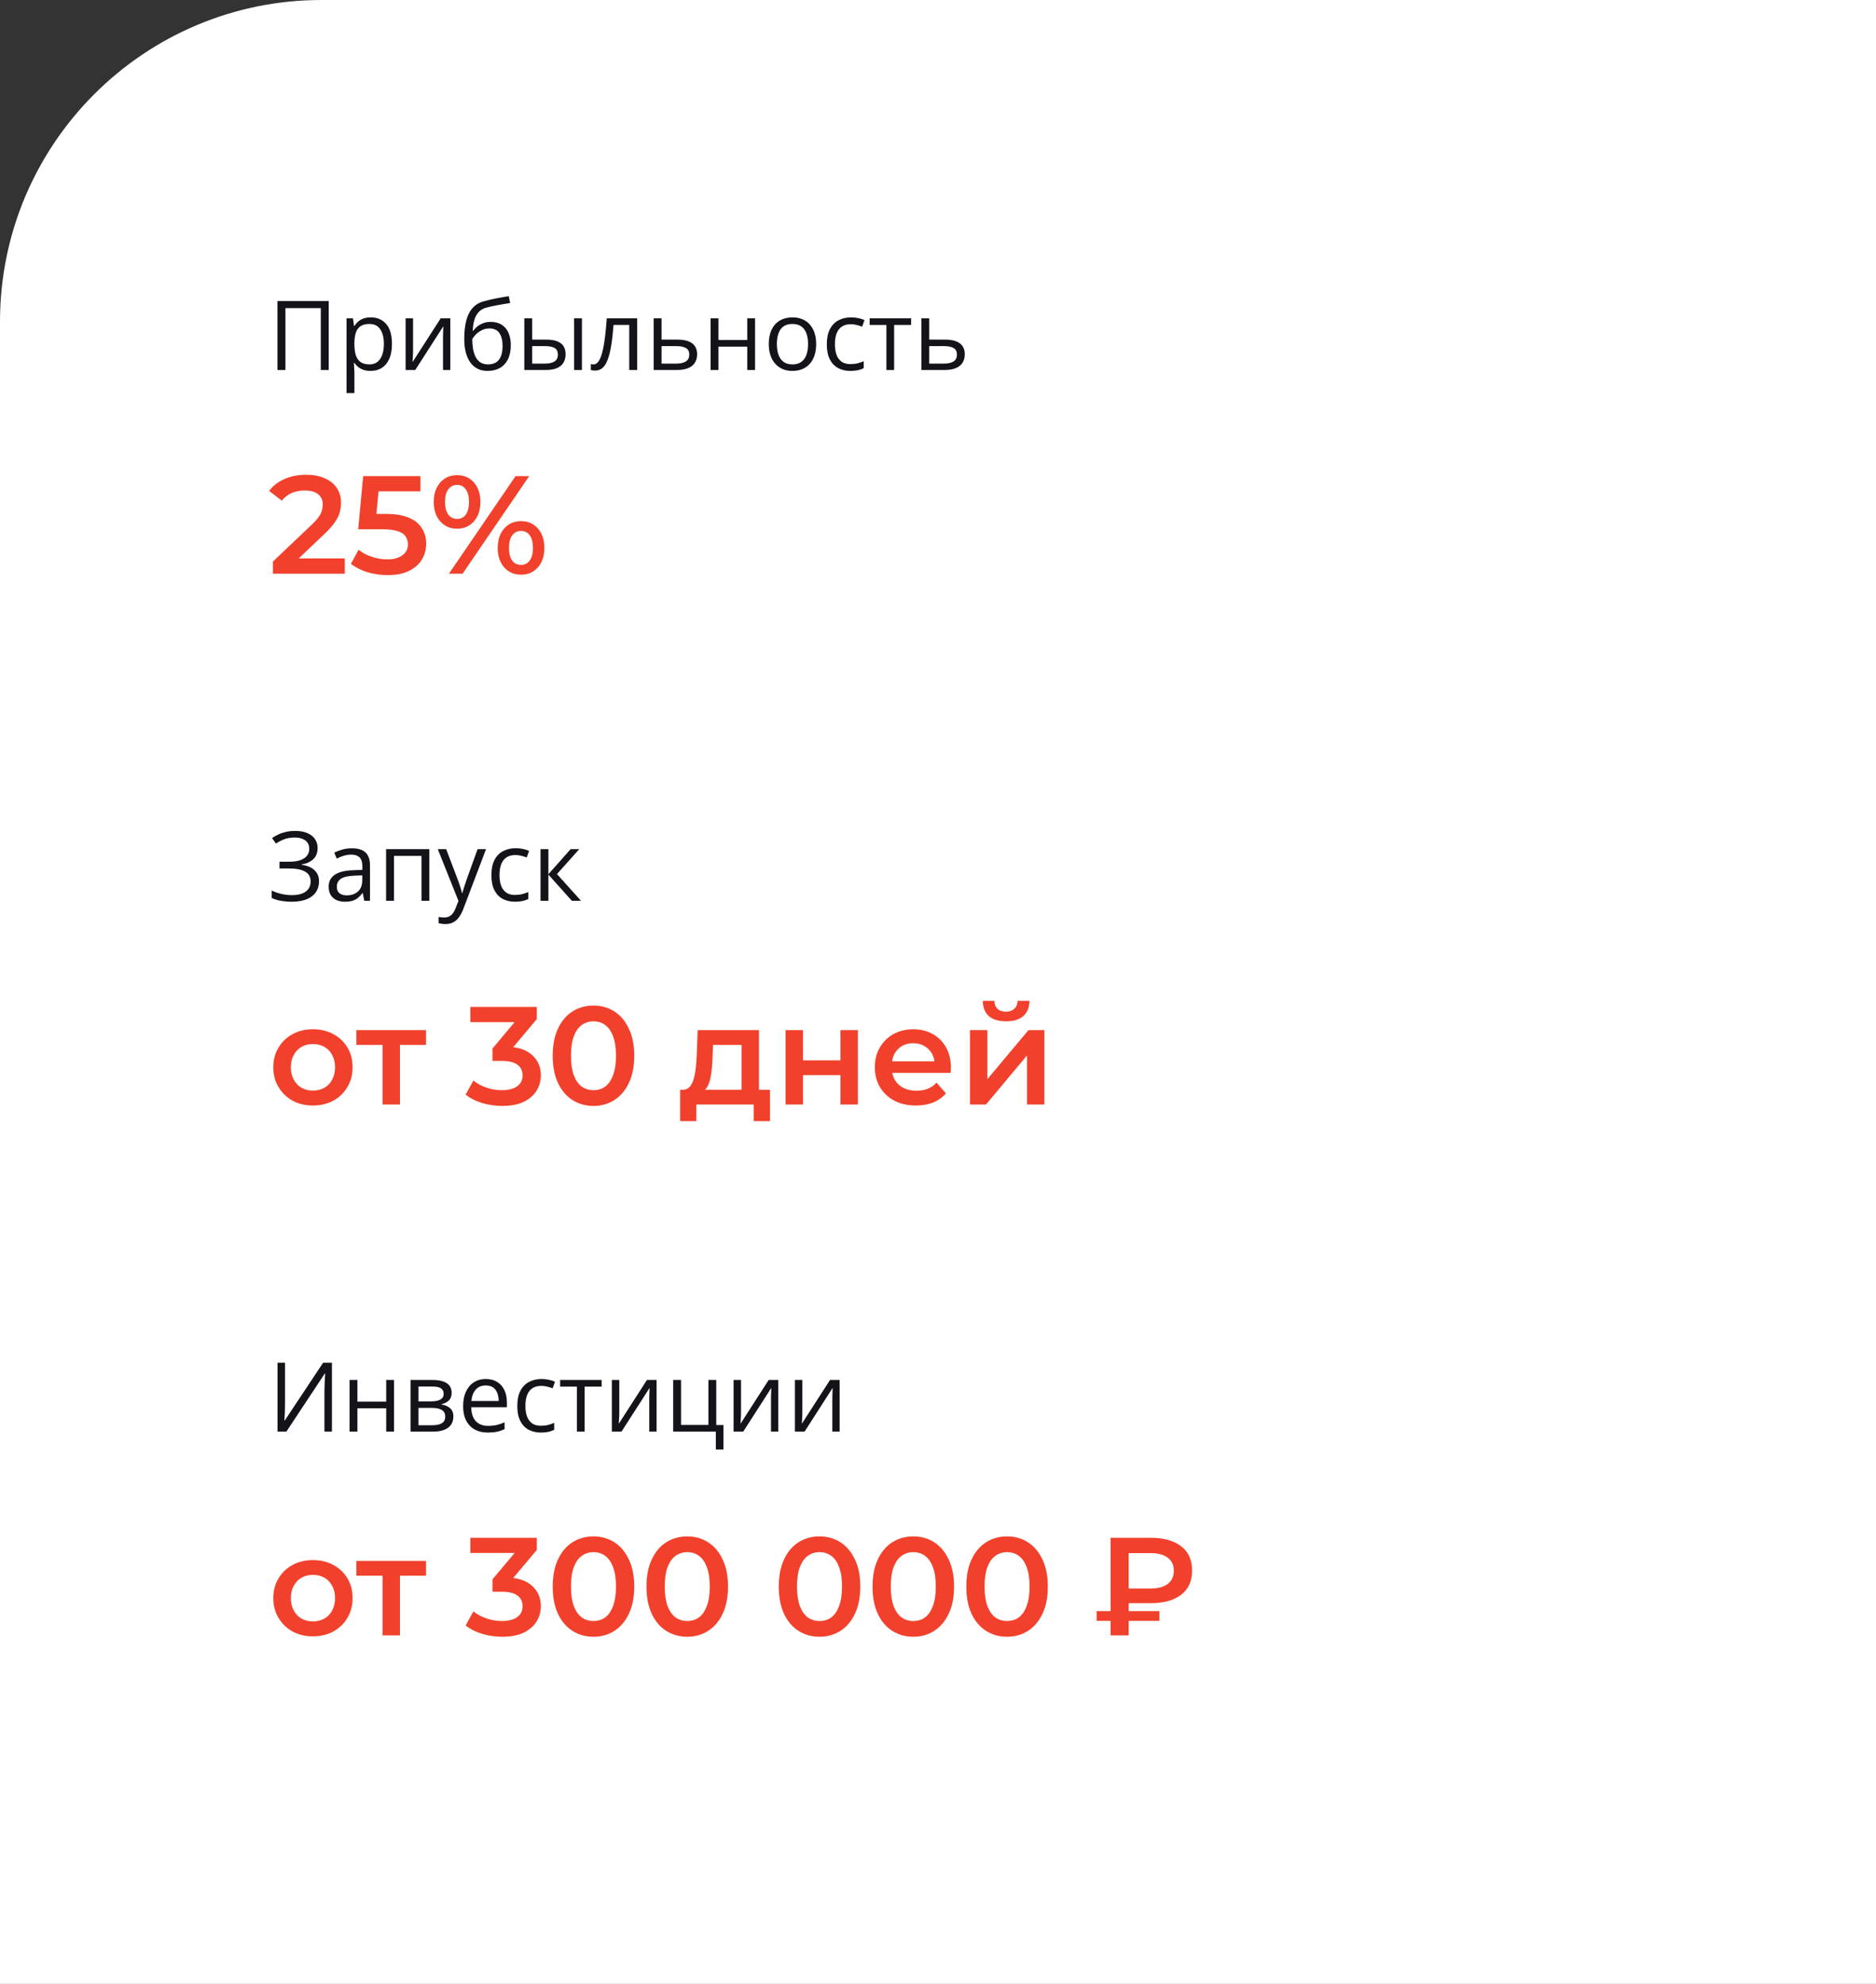 <?xml version="1.0" encoding="UTF-8"?> <svg xmlns="http://www.w3.org/2000/svg" width="350" height="370" viewBox="0 0 350 370" fill="none"><rect x="0" y="0" width="350" height="370" fill="#333333" stroke="none"/> <path d="M0 60C0 26.863 26.863 0 60 0H350V370H0V60Z" fill="white"></path> <path d="M51.758 69V56.15H61.329V69H59.852V57.469H53.252V69H51.758ZM69.178 59.191C70.379 59.191 71.337 59.605 72.052 60.431C72.767 61.257 73.124 62.499 73.124 64.157C73.124 65.253 72.96 66.173 72.632 66.917C72.304 67.661 71.841 68.224 71.243 68.605C70.651 68.985 69.951 69.176 69.143 69.176C68.633 69.176 68.185 69.108 67.798 68.974C67.411 68.839 67.08 68.657 66.805 68.429C66.529 68.2 66.301 67.951 66.119 67.682H66.014C66.031 67.91 66.052 68.186 66.075 68.508C66.105 68.83 66.119 69.111 66.119 69.352V73.307H64.651V59.367H65.856L66.049 60.791H66.119C66.307 60.498 66.535 60.231 66.805 59.991C67.074 59.745 67.402 59.552 67.789 59.411C68.182 59.265 68.644 59.191 69.178 59.191ZM68.923 60.422C68.255 60.422 67.716 60.551 67.306 60.809C66.901 61.066 66.606 61.453 66.418 61.969C66.231 62.478 66.131 63.12 66.119 63.894V64.175C66.119 64.989 66.207 65.678 66.383 66.24C66.564 66.803 66.86 67.231 67.27 67.523C67.686 67.816 68.243 67.963 68.94 67.963C69.538 67.963 70.036 67.802 70.435 67.48C70.833 67.157 71.129 66.709 71.322 66.135C71.522 65.555 71.621 64.89 71.621 64.14C71.621 63.003 71.398 62.101 70.953 61.433C70.514 60.759 69.837 60.422 68.923 60.422ZM77.061 59.367V65.423C77.061 65.54 77.059 65.692 77.053 65.88C77.047 66.061 77.038 66.258 77.026 66.469C77.015 66.674 77.003 66.873 76.991 67.066C76.985 67.254 76.977 67.409 76.965 67.532L82.221 59.367H84.014V69H82.651V63.094C82.651 62.906 82.654 62.666 82.66 62.373C82.666 62.08 82.675 61.793 82.686 61.512C82.698 61.225 82.707 61.002 82.713 60.844L77.475 69H75.673V59.367H77.061ZM86.615 63.217C86.615 61.846 86.747 60.677 87.011 59.71C87.274 58.737 87.682 57.958 88.232 57.372C88.789 56.78 89.504 56.376 90.377 56.159C91.127 55.954 91.889 55.778 92.662 55.632C93.436 55.48 94.189 55.348 94.921 55.236L95.176 56.52C94.807 56.572 94.42 56.634 94.016 56.704C93.611 56.769 93.207 56.839 92.803 56.915C92.398 56.985 92.018 57.062 91.66 57.144C91.303 57.22 90.986 57.299 90.711 57.381C90.213 57.516 89.782 57.75 89.419 58.084C89.061 58.418 88.777 58.878 88.566 59.464C88.361 60.05 88.238 60.788 88.197 61.679H88.303C88.478 61.421 88.719 61.166 89.023 60.914C89.328 60.662 89.691 60.454 90.113 60.29C90.535 60.12 91.01 60.035 91.537 60.035C92.369 60.035 93.064 60.217 93.62 60.58C94.177 60.938 94.596 61.441 94.877 62.092C95.158 62.742 95.299 63.504 95.299 64.377C95.299 65.426 95.117 66.308 94.754 67.022C94.397 67.737 93.893 68.276 93.242 68.64C92.592 68.997 91.827 69.176 90.948 69.176C90.269 69.176 89.659 69.044 89.12 68.78C88.587 68.517 88.133 68.13 87.758 67.62C87.389 67.11 87.105 66.486 86.905 65.748C86.712 65.01 86.615 64.166 86.615 63.217ZM91.062 67.963C91.619 67.963 92.097 67.846 92.495 67.611C92.899 67.377 93.21 67.008 93.427 66.504C93.649 65.994 93.761 65.332 93.761 64.518C93.761 63.498 93.564 62.701 93.172 62.127C92.785 61.547 92.164 61.257 91.309 61.257C90.775 61.257 90.292 61.371 89.858 61.6C89.425 61.822 89.059 62.089 88.76 62.399C88.461 62.71 88.244 62.988 88.109 63.234C88.109 63.832 88.153 64.412 88.241 64.975C88.329 65.537 88.481 66.044 88.698 66.495C88.915 66.946 89.214 67.304 89.595 67.567C89.981 67.831 90.471 67.963 91.062 67.963ZM97.821 69V59.367H99.289V63.34H101.926C102.746 63.34 103.42 63.442 103.947 63.648C104.48 63.852 104.876 64.157 105.134 64.561C105.392 64.966 105.521 65.467 105.521 66.064C105.521 66.662 105.392 67.181 105.134 67.62C104.882 68.06 104.483 68.399 103.938 68.64C103.399 68.88 102.696 69 101.829 69H97.821ZM99.289 67.814H101.688C102.415 67.814 102.995 67.685 103.429 67.427C103.862 67.169 104.079 66.738 104.079 66.135C104.079 65.543 103.877 65.133 103.473 64.904C103.068 64.67 102.488 64.553 101.732 64.553H99.289V67.814ZM107.111 69V59.367H108.57V69H107.111ZM118.88 69H117.395V60.589H114.468C114.351 62.106 114.201 63.407 114.02 64.491C113.844 65.569 113.621 66.451 113.352 67.137C113.088 67.816 112.766 68.317 112.385 68.64C112.01 68.956 111.562 69.114 111.04 69.114C110.882 69.114 110.732 69.106 110.592 69.088C110.451 69.07 110.331 69.041 110.231 69V67.893C110.308 67.916 110.387 67.934 110.469 67.945C110.557 67.957 110.647 67.963 110.741 67.963C111.005 67.963 111.245 67.855 111.462 67.638C111.685 67.415 111.884 67.081 112.06 66.636C112.241 66.19 112.402 65.628 112.543 64.948C112.684 64.263 112.807 63.457 112.912 62.531C113.023 61.6 113.12 60.545 113.202 59.367H118.88V69ZM123.424 63.34H126.377C127.197 63.34 127.88 63.442 128.425 63.648C128.97 63.852 129.377 64.157 129.646 64.561C129.922 64.966 130.06 65.467 130.06 66.064C130.06 66.662 129.925 67.181 129.655 67.62C129.392 68.06 128.981 68.399 128.425 68.64C127.874 68.88 127.162 69 126.289 69H121.956V59.367H123.424V63.34ZM128.592 66.135C128.592 65.543 128.381 65.133 127.959 64.904C127.543 64.67 126.96 64.553 126.21 64.553H123.424V67.814H126.219C126.922 67.814 127.493 67.685 127.933 67.427C128.372 67.163 128.592 66.732 128.592 66.135ZM134.041 59.367V63.41H139.411V59.367H140.87V69H139.411V64.649H134.041V69H132.573V59.367H134.041ZM152.27 64.166C152.27 64.957 152.167 65.663 151.962 66.284C151.757 66.905 151.461 67.43 151.074 67.857C150.688 68.285 150.219 68.613 149.668 68.842C149.123 69.064 148.505 69.176 147.813 69.176C147.169 69.176 146.577 69.064 146.038 68.842C145.505 68.613 145.042 68.285 144.649 67.857C144.263 67.43 143.961 66.905 143.744 66.284C143.533 65.663 143.428 64.957 143.428 64.166C143.428 63.111 143.606 62.215 143.964 61.477C144.321 60.732 144.831 60.167 145.493 59.78C146.161 59.388 146.955 59.191 147.875 59.191C148.754 59.191 149.521 59.388 150.178 59.78C150.84 60.173 151.353 60.741 151.716 61.485C152.085 62.224 152.27 63.117 152.27 64.166ZM144.939 64.166C144.939 64.939 145.042 65.61 145.247 66.179C145.452 66.747 145.769 67.186 146.196 67.497C146.624 67.808 147.175 67.963 147.849 67.963C148.517 67.963 149.064 67.808 149.492 67.497C149.926 67.186 150.245 66.747 150.45 66.179C150.655 65.61 150.758 64.939 150.758 64.166C150.758 63.398 150.655 62.736 150.45 62.18C150.245 61.617 149.929 61.184 149.501 60.879C149.073 60.574 148.52 60.422 147.84 60.422C146.838 60.422 146.103 60.753 145.634 61.415C145.171 62.077 144.939 62.994 144.939 64.166ZM158.65 69.176C157.783 69.176 157.019 68.997 156.356 68.64C155.694 68.282 155.179 67.737 154.81 67.005C154.44 66.272 154.256 65.35 154.256 64.236C154.256 63.07 154.449 62.118 154.836 61.38C155.229 60.636 155.768 60.085 156.453 59.727C157.139 59.37 157.918 59.191 158.791 59.191C159.271 59.191 159.734 59.241 160.18 59.341C160.631 59.435 161 59.555 161.287 59.701L160.848 60.923C160.555 60.806 160.215 60.7 159.828 60.606C159.447 60.513 159.09 60.466 158.756 60.466C158.088 60.466 157.531 60.609 157.086 60.897C156.646 61.184 156.315 61.605 156.093 62.162C155.876 62.719 155.768 63.404 155.768 64.219C155.768 64.998 155.873 65.663 156.084 66.214C156.301 66.765 156.62 67.186 157.042 67.48C157.47 67.767 158.003 67.91 158.642 67.91C159.151 67.91 159.611 67.857 160.021 67.752C160.432 67.641 160.804 67.512 161.138 67.365V68.666C160.815 68.83 160.455 68.956 160.057 69.044C159.664 69.132 159.195 69.176 158.65 69.176ZM169.988 60.606H166.815V69H165.374V60.606H162.245V59.367H169.988V60.606ZM173.363 63.34H176.316C177.137 63.34 177.819 63.442 178.364 63.648C178.909 63.852 179.316 64.157 179.586 64.561C179.861 64.966 179.999 65.467 179.999 66.064C179.999 66.662 179.864 67.181 179.595 67.62C179.331 68.06 178.921 68.399 178.364 68.64C177.813 68.88 177.102 69 176.229 69H171.896V59.367H173.363V63.34ZM178.531 66.135C178.531 65.543 178.32 65.133 177.898 64.904C177.482 64.67 176.899 64.553 176.149 64.553H173.363V67.814H176.158C176.861 67.814 177.433 67.685 177.872 67.427C178.312 67.163 178.531 66.732 178.531 66.135Z" fill="#131319"></path> <path d="M50.91 107V104.738L58.138 97.874C58.745 97.302 59.195 96.799 59.49 96.366C59.785 95.933 59.975 95.534 60.062 95.17C60.166 94.789 60.218 94.433 60.218 94.104C60.218 93.272 59.932 92.631 59.36 92.18C58.788 91.712 57.947 91.478 56.838 91.478C55.954 91.478 55.148 91.634 54.42 91.946C53.709 92.258 53.094 92.735 52.574 93.376L50.208 91.556C50.919 90.603 51.872 89.866 53.068 89.346C54.281 88.809 55.633 88.54 57.124 88.54C58.441 88.54 59.585 88.757 60.556 89.19C61.544 89.606 62.298 90.204 62.818 90.984C63.355 91.764 63.624 92.691 63.624 93.766C63.624 94.355 63.546 94.945 63.39 95.534C63.234 96.106 62.939 96.713 62.506 97.354C62.073 97.995 61.44 98.715 60.608 99.512L54.394 105.414L53.692 104.14H64.326V107H50.91ZM72.309 107.26C71.026 107.26 69.769 107.078 68.539 106.714C67.326 106.333 66.303 105.813 65.471 105.154L66.901 102.528C67.559 103.065 68.357 103.499 69.293 103.828C70.246 104.157 71.234 104.322 72.257 104.322C73.453 104.322 74.389 104.071 75.065 103.568C75.758 103.065 76.105 102.389 76.105 101.54C76.105 100.968 75.957 100.465 75.663 100.032C75.385 99.599 74.883 99.269 74.155 99.044C73.444 98.819 72.465 98.706 71.217 98.706H66.823L67.759 88.8H78.445V91.634H69.007L70.775 90.022L70.073 97.432L68.305 95.846H71.971C73.773 95.846 75.221 96.089 76.313 96.574C77.422 97.042 78.228 97.701 78.731 98.55C79.251 99.382 79.511 100.335 79.511 101.41C79.511 102.467 79.251 103.438 78.731 104.322C78.211 105.206 77.413 105.917 76.339 106.454C75.281 106.991 73.938 107.26 72.309 107.26ZM83.754 107L96.183 88.8H98.731L86.302 107H83.754ZM85.263 98.602C84.413 98.602 83.659 98.394 83.001 97.978C82.342 97.562 81.831 96.981 81.466 96.236C81.103 95.491 80.921 94.615 80.921 93.61C80.921 92.605 81.103 91.729 81.466 90.984C81.831 90.239 82.342 89.658 83.001 89.242C83.659 88.826 84.413 88.618 85.263 88.618C86.147 88.618 86.909 88.826 87.55 89.242C88.209 89.658 88.721 90.239 89.085 90.984C89.448 91.729 89.63 92.605 89.63 93.61C89.63 94.615 89.448 95.491 89.085 96.236C88.721 96.981 88.209 97.562 87.55 97.978C86.909 98.394 86.147 98.602 85.263 98.602ZM85.288 96.782C85.982 96.782 86.519 96.513 86.9 95.976C87.299 95.421 87.499 94.633 87.499 93.61C87.499 92.587 87.299 91.807 86.9 91.27C86.519 90.715 85.982 90.438 85.288 90.438C84.595 90.438 84.04 90.715 83.624 91.27C83.226 91.825 83.026 92.605 83.026 93.61C83.026 94.615 83.226 95.395 83.624 95.95C84.04 96.505 84.595 96.782 85.288 96.782ZM97.197 107.182C96.347 107.182 95.593 106.974 94.934 106.558C94.276 106.142 93.764 105.561 93.4 104.816C93.037 104.071 92.855 103.195 92.855 102.19C92.855 101.185 93.037 100.309 93.4 99.564C93.764 98.819 94.276 98.238 94.934 97.822C95.593 97.406 96.347 97.198 97.197 97.198C98.081 97.198 98.843 97.406 99.484 97.822C100.143 98.238 100.655 98.819 101.019 99.564C101.383 100.309 101.565 101.185 101.565 102.19C101.565 103.195 101.383 104.071 101.019 104.816C100.655 105.561 100.143 106.142 99.484 106.558C98.843 106.974 98.081 107.182 97.197 107.182ZM97.197 105.362C97.89 105.362 98.436 105.085 98.835 104.53C99.233 103.975 99.433 103.195 99.433 102.19C99.433 101.185 99.233 100.405 98.835 99.85C98.436 99.295 97.89 99.018 97.197 99.018C96.52 99.018 95.975 99.295 95.558 99.85C95.16 100.387 94.96 101.167 94.96 102.19C94.96 103.213 95.16 104.001 95.558 104.556C95.975 105.093 96.52 105.362 97.197 105.362Z" fill="#F1412C"></path> <path d="M59.255 158.165C59.255 159.038 58.985 159.729 58.446 160.239C57.907 160.743 57.187 161.071 56.284 161.224V161.285C57.339 161.438 58.142 161.777 58.692 162.305C59.243 162.832 59.519 163.523 59.519 164.379C59.519 165.135 59.328 165.8 58.947 166.374C58.572 166.942 58.007 167.385 57.251 167.701C56.495 168.018 55.555 168.176 54.43 168.176C53.732 168.176 53.067 168.12 52.435 168.009C51.802 167.903 51.222 167.725 50.694 167.473V166.093C51.058 166.269 51.45 166.421 51.872 166.55C52.294 166.679 52.722 166.778 53.155 166.849C53.595 166.913 54.014 166.945 54.412 166.945C55.572 166.945 56.451 166.723 57.049 166.277C57.652 165.826 57.954 165.193 57.954 164.379C57.954 163.541 57.605 162.932 56.908 162.551C56.217 162.164 55.244 161.971 53.99 161.971H52.145V160.714H53.929C54.773 160.714 55.473 160.617 56.029 160.424C56.586 160.225 57.002 159.946 57.277 159.589C57.559 159.226 57.699 158.798 57.699 158.306C57.699 157.632 57.453 157.113 56.961 156.75C56.475 156.387 55.839 156.205 55.054 156.205C54.239 156.205 53.565 156.311 53.032 156.521C52.499 156.727 51.98 156.993 51.477 157.321L50.756 156.302C51.096 156.056 51.482 155.833 51.916 155.634C52.35 155.429 52.83 155.268 53.357 155.15C53.885 155.027 54.453 154.966 55.062 154.966C55.971 154.966 56.735 155.104 57.356 155.379C57.977 155.648 58.449 156.023 58.772 156.504C59.094 156.984 59.255 157.538 59.255 158.165ZM65.636 158.209C66.784 158.209 67.637 158.467 68.193 158.982C68.75 159.498 69.028 160.321 69.028 161.452V168H67.965L67.684 166.576H67.613C67.344 166.928 67.062 167.224 66.769 167.464C66.477 167.698 66.137 167.877 65.75 168C65.369 168.117 64.9 168.176 64.344 168.176C63.758 168.176 63.236 168.073 62.779 167.868C62.328 167.663 61.971 167.353 61.707 166.937C61.449 166.521 61.32 165.993 61.32 165.354C61.32 164.394 61.701 163.655 62.463 163.14C63.225 162.624 64.385 162.343 65.943 162.296L67.605 162.226V161.637C67.605 160.805 67.426 160.222 67.068 159.888C66.711 159.554 66.207 159.387 65.557 159.387C65.053 159.387 64.572 159.46 64.115 159.606C63.658 159.753 63.225 159.926 62.815 160.125L62.366 159.018C62.8 158.795 63.298 158.604 63.86 158.446C64.423 158.288 65.015 158.209 65.636 158.209ZM67.587 163.254L66.119 163.315C64.918 163.362 64.071 163.559 63.579 163.904C63.087 164.25 62.841 164.739 62.841 165.372C62.841 165.923 63.008 166.33 63.342 166.594C63.676 166.857 64.118 166.989 64.669 166.989C65.524 166.989 66.225 166.752 66.769 166.277C67.314 165.803 67.587 165.091 67.587 164.142V163.254ZM80.103 158.367V168H78.635V159.624H73.502V168H72.034V158.367H80.103ZM81.676 158.367H83.24L85.367 163.957C85.49 164.285 85.605 164.602 85.71 164.906C85.815 165.205 85.909 165.492 85.991 165.768C86.073 166.043 86.138 166.31 86.185 166.567H86.246C86.328 166.274 86.445 165.891 86.598 165.416C86.75 164.936 86.914 164.446 87.09 163.948L89.103 158.367H90.676L86.483 169.415C86.261 170.007 86 170.522 85.701 170.962C85.408 171.401 85.051 171.738 84.629 171.973C84.207 172.213 83.697 172.333 83.1 172.333C82.824 172.333 82.581 172.315 82.37 172.28C82.159 172.251 81.978 172.216 81.825 172.175V171.006C81.954 171.035 82.109 171.062 82.291 171.085C82.478 171.108 82.672 171.12 82.871 171.12C83.234 171.12 83.548 171.05 83.811 170.909C84.081 170.774 84.312 170.575 84.506 170.312C84.699 170.048 84.866 169.734 85.007 169.371L85.534 168.018L81.676 158.367ZM96.072 168.176C95.205 168.176 94.44 167.997 93.778 167.64C93.116 167.282 92.601 166.737 92.231 166.005C91.862 165.272 91.678 164.35 91.678 163.236C91.678 162.07 91.871 161.118 92.258 160.38C92.65 159.636 93.189 159.085 93.875 158.728C94.561 158.37 95.34 158.191 96.213 158.191C96.693 158.191 97.156 158.241 97.602 158.341C98.053 158.435 98.422 158.555 98.709 158.701L98.269 159.923C97.977 159.806 97.637 159.7 97.25 159.606C96.869 159.513 96.512 159.466 96.178 159.466C95.51 159.466 94.953 159.609 94.508 159.896C94.068 160.184 93.737 160.605 93.515 161.162C93.298 161.719 93.189 162.404 93.189 163.219C93.189 163.998 93.295 164.663 93.506 165.214C93.723 165.765 94.042 166.187 94.464 166.479C94.892 166.767 95.425 166.91 96.064 166.91C96.573 166.91 97.033 166.857 97.443 166.752C97.853 166.641 98.226 166.512 98.56 166.365V167.666C98.237 167.83 97.877 167.956 97.478 168.044C97.086 168.132 96.617 168.176 96.072 168.176ZM106.461 158.367H108.069L103.912 163.017L108.403 168H106.689L102.312 163.113V168H100.845V158.367H102.312V163.043L106.461 158.367Z" fill="#131319"></path> <path d="M58.372 206.182C56.951 206.182 55.685 205.879 54.576 205.272C53.467 204.648 52.591 203.799 51.95 202.724C51.309 201.649 50.988 200.427 50.988 199.058C50.988 197.671 51.309 196.449 51.95 195.392C52.591 194.317 53.467 193.477 54.576 192.87C55.685 192.263 56.951 191.96 58.372 191.96C59.811 191.96 61.085 192.263 62.194 192.87C63.321 193.477 64.196 194.309 64.82 195.366C65.461 196.423 65.782 197.654 65.782 199.058C65.782 200.427 65.461 201.649 64.82 202.724C64.196 203.799 63.321 204.648 62.194 205.272C61.085 205.879 59.811 206.182 58.372 206.182ZM58.372 203.4C59.169 203.4 59.88 203.227 60.504 202.88C61.128 202.533 61.613 202.031 61.96 201.372C62.324 200.713 62.506 199.942 62.506 199.058C62.506 198.157 62.324 197.385 61.96 196.744C61.613 196.085 61.128 195.583 60.504 195.236C59.88 194.889 59.178 194.716 58.398 194.716C57.601 194.716 56.89 194.889 56.266 195.236C55.659 195.583 55.174 196.085 54.81 196.744C54.446 197.385 54.264 198.157 54.264 199.058C54.264 199.942 54.446 200.713 54.81 201.372C55.174 202.031 55.659 202.533 56.266 202.88C56.89 203.227 57.592 203.4 58.372 203.4ZM71.371 206V194.092L72.125 194.872H66.483V192.116H79.483V194.872H73.867L74.621 194.092V206H71.371ZM93.706 206.26C92.423 206.26 91.166 206.078 89.936 205.714C88.722 205.333 87.7 204.813 86.868 204.154L88.324 201.528C88.983 202.065 89.78 202.499 90.716 202.828C91.652 203.157 92.631 203.322 93.654 203.322C94.867 203.322 95.812 203.079 96.488 202.594C97.164 202.091 97.502 201.415 97.502 200.566C97.502 199.734 97.19 199.075 96.566 198.59C95.942 198.105 94.936 197.862 93.55 197.862H91.886V195.548L97.086 189.36L97.528 190.634H87.752V187.8H100.154V190.062L94.954 196.25L93.186 195.21H94.2C96.436 195.21 98.109 195.713 99.218 196.718C100.344 197.706 100.908 198.98 100.908 200.54C100.908 201.563 100.648 202.507 100.128 203.374C99.608 204.241 98.811 204.943 97.736 205.48C96.678 206 95.335 206.26 93.706 206.26ZM110.711 206.26C109.272 206.26 107.972 205.896 106.811 205.168C105.667 204.44 104.765 203.383 104.107 201.996C103.448 200.592 103.119 198.893 103.119 196.9C103.119 194.907 103.448 193.217 104.107 191.83C104.765 190.426 105.667 189.36 106.811 188.632C107.972 187.904 109.272 187.54 110.711 187.54C112.167 187.54 113.467 187.904 114.611 188.632C115.755 189.36 116.656 190.426 117.315 191.83C117.991 193.217 118.329 194.907 118.329 196.9C118.329 198.893 117.991 200.592 117.315 201.996C116.656 203.383 115.755 204.44 114.611 205.168C113.467 205.896 112.167 206.26 110.711 206.26ZM110.711 203.322C111.56 203.322 112.297 203.097 112.921 202.646C113.545 202.178 114.03 201.467 114.377 200.514C114.741 199.561 114.923 198.356 114.923 196.9C114.923 195.427 114.741 194.222 114.377 193.286C114.03 192.333 113.545 191.631 112.921 191.18C112.297 190.712 111.56 190.478 110.711 190.478C109.896 190.478 109.168 190.712 108.527 191.18C107.903 191.631 107.409 192.333 107.045 193.286C106.698 194.222 106.525 195.427 106.525 196.9C106.525 198.356 106.698 199.561 107.045 200.514C107.409 201.467 107.903 202.178 108.527 202.646C109.168 203.097 109.896 203.322 110.711 203.322ZM138.354 204.492V194.872H133.024L132.946 197.108C132.912 197.905 132.86 198.677 132.79 199.422C132.721 200.15 132.608 200.826 132.452 201.45C132.296 202.057 132.071 202.559 131.776 202.958C131.482 203.357 131.092 203.617 130.606 203.738L127.382 203.244C127.902 203.244 128.318 203.079 128.63 202.75C128.96 202.403 129.211 201.935 129.384 201.346C129.575 200.739 129.714 200.055 129.8 199.292C129.887 198.512 129.948 197.706 129.982 196.874L130.164 192.116H141.604V204.492H138.354ZM126.888 209.094V203.244H143.658V209.094H140.616V206H129.904V209.094H126.888ZM146.561 206V192.116H149.811V197.758H156.805V192.116H160.055V206H156.805V200.514H149.811V206H146.561ZM170.885 206.182C169.342 206.182 167.99 205.879 166.829 205.272C165.685 204.648 164.792 203.799 164.151 202.724C163.527 201.649 163.215 200.427 163.215 199.058C163.215 197.671 163.518 196.449 164.125 195.392C164.749 194.317 165.598 193.477 166.673 192.87C167.765 192.263 169.004 191.96 170.391 191.96C171.743 191.96 172.947 192.255 174.005 192.844C175.062 193.433 175.894 194.265 176.501 195.34C177.107 196.415 177.411 197.68 177.411 199.136C177.411 199.275 177.402 199.431 177.385 199.604C177.385 199.777 177.376 199.942 177.359 200.098H165.789V197.94H175.643L174.369 198.616C174.386 197.819 174.221 197.117 173.875 196.51C173.528 195.903 173.051 195.427 172.445 195.08C171.855 194.733 171.171 194.56 170.391 194.56C169.593 194.56 168.891 194.733 168.285 195.08C167.695 195.427 167.227 195.912 166.881 196.536C166.551 197.143 166.387 197.862 166.387 198.694V199.214C166.387 200.046 166.577 200.783 166.959 201.424C167.34 202.065 167.877 202.559 168.571 202.906C169.264 203.253 170.061 203.426 170.963 203.426C171.743 203.426 172.445 203.305 173.069 203.062C173.693 202.819 174.247 202.438 174.733 201.918L176.475 203.92C175.851 204.648 175.062 205.211 174.109 205.61C173.173 205.991 172.098 206.182 170.885 206.182ZM180.965 206V192.116H184.215V201.268L191.885 192.116H194.849V206H191.599V196.848L183.955 206H180.965ZM187.699 190.478C186.313 190.478 185.247 190.157 184.501 189.516C183.756 188.857 183.375 187.904 183.357 186.656H185.515C185.533 187.28 185.723 187.774 186.087 188.138C186.469 188.502 186.997 188.684 187.673 188.684C188.332 188.684 188.852 188.502 189.233 188.138C189.632 187.774 189.84 187.28 189.857 186.656H192.067C192.05 187.904 191.66 188.857 190.897 189.516C190.152 190.157 189.086 190.478 187.699 190.478Z" fill="#F1412C"></path> <path d="M51.775 254.15H53.173V261.577C53.173 261.858 53.17 262.166 53.164 262.5C53.158 262.828 53.149 263.15 53.138 263.467C53.126 263.783 53.111 264.07 53.094 264.328C53.082 264.586 53.07 264.785 53.059 264.926H53.129L60.283 254.15H61.927V267H60.529V259.661C60.529 259.351 60.535 259.022 60.547 258.677C60.559 258.325 60.57 257.985 60.582 257.657C60.6 257.329 60.617 257.036 60.635 256.778C60.652 256.515 60.664 256.312 60.67 256.172H60.591L53.428 267H51.775V254.15ZM66.682 257.367V261.41H72.052V257.367H73.511V267H72.052V262.649H66.682V267H65.214V257.367H66.682ZM84.26 259.784C84.26 260.388 84.084 260.859 83.732 261.199C83.381 261.533 82.927 261.759 82.37 261.876V261.946C82.974 262.028 83.492 262.245 83.926 262.597C84.365 262.942 84.585 263.473 84.585 264.188C84.585 264.738 84.453 265.225 84.189 265.646C83.926 266.068 83.513 266.399 82.95 266.64C82.388 266.88 81.655 267 80.753 267H76.605V257.367H80.718C81.409 257.367 82.019 257.446 82.546 257.604C83.079 257.757 83.498 258.009 83.803 258.36C84.107 258.712 84.26 259.187 84.26 259.784ZM83.064 264.188C83.064 263.619 82.848 263.209 82.414 262.957C81.986 262.705 81.362 262.579 80.542 262.579H78.072V265.813H80.577C81.386 265.813 82.001 265.69 82.423 265.444C82.851 265.192 83.064 264.773 83.064 264.188ZM82.774 259.951C82.774 259.494 82.607 259.154 82.273 258.932C81.939 258.703 81.392 258.589 80.63 258.589H78.072V261.357H80.375C81.166 261.357 81.764 261.243 82.168 261.015C82.572 260.786 82.774 260.432 82.774 259.951ZM90.649 257.191C91.47 257.191 92.173 257.373 92.759 257.736C93.345 258.1 93.793 258.609 94.103 259.266C94.414 259.916 94.569 260.678 94.569 261.551V262.456H87.916C87.934 263.587 88.215 264.448 88.76 265.04C89.305 265.632 90.072 265.928 91.062 265.928C91.672 265.928 92.211 265.872 92.68 265.761C93.148 265.649 93.635 265.485 94.139 265.269V266.552C93.652 266.769 93.169 266.927 92.689 267.026C92.214 267.126 91.651 267.176 91.001 267.176C90.075 267.176 89.267 266.988 88.575 266.613C87.89 266.232 87.356 265.676 86.976 264.943C86.595 264.211 86.404 263.314 86.404 262.254C86.404 261.217 86.577 260.32 86.923 259.564C87.274 258.803 87.767 258.217 88.399 257.807C89.038 257.396 89.788 257.191 90.649 257.191ZM90.632 258.387C89.853 258.387 89.231 258.642 88.769 259.151C88.306 259.661 88.03 260.373 87.942 261.287H93.04C93.034 260.713 92.943 260.209 92.768 259.775C92.598 259.336 92.337 258.996 91.985 258.756C91.634 258.51 91.183 258.387 90.632 258.387ZM100.906 267.176C100.039 267.176 99.274 266.997 98.612 266.64C97.95 266.282 97.435 265.737 97.065 265.005C96.696 264.272 96.512 263.35 96.512 262.236C96.512 261.07 96.705 260.118 97.092 259.38C97.484 258.636 98.023 258.085 98.709 257.728C99.394 257.37 100.174 257.191 101.047 257.191C101.527 257.191 101.99 257.241 102.436 257.341C102.887 257.435 103.256 257.555 103.543 257.701L103.104 258.923C102.811 258.806 102.471 258.7 102.084 258.606C101.703 258.513 101.346 258.466 101.012 258.466C100.344 258.466 99.787 258.609 99.342 258.896C98.902 259.184 98.571 259.605 98.349 260.162C98.132 260.719 98.023 261.404 98.023 262.219C98.023 262.998 98.129 263.663 98.34 264.214C98.557 264.765 98.876 265.187 99.298 265.479C99.726 265.767 100.259 265.91 100.897 265.91C101.407 265.91 101.867 265.857 102.277 265.752C102.688 265.641 103.06 265.512 103.394 265.365V266.666C103.071 266.83 102.711 266.956 102.312 267.044C101.92 267.132 101.451 267.176 100.906 267.176ZM112.244 258.606H109.071V267H107.63V258.606H104.501V257.367H112.244V258.606ZM115.54 257.367V263.423C115.54 263.54 115.537 263.692 115.531 263.88C115.525 264.062 115.517 264.258 115.505 264.469C115.493 264.674 115.481 264.873 115.47 265.066C115.464 265.254 115.455 265.409 115.443 265.532L120.699 257.367H122.492V267H121.13V261.094C121.13 260.906 121.133 260.666 121.139 260.373C121.145 260.08 121.153 259.793 121.165 259.512C121.177 259.225 121.186 259.002 121.191 258.844L115.953 267H114.151V257.367H115.54ZM134.973 270.331H133.549V267H125.595V257.367H127.062V265.761H132.169V257.367H133.628V265.778H134.973V270.331ZM138.251 257.367V263.423C138.251 263.54 138.248 263.692 138.242 263.88C138.236 264.062 138.228 264.258 138.216 264.469C138.204 264.674 138.192 264.873 138.181 265.066C138.175 265.254 138.166 265.409 138.154 265.532L143.41 257.367H145.203V267H143.841V261.094C143.841 260.906 143.844 260.666 143.85 260.373C143.855 260.08 143.864 259.793 143.876 259.512C143.888 259.225 143.896 259.002 143.902 258.844L138.664 267H136.862V257.367H138.251ZM149.694 257.367V263.423C149.694 263.54 149.691 263.692 149.686 263.88C149.68 264.062 149.671 264.258 149.659 264.469C149.647 264.674 149.636 264.873 149.624 265.066C149.618 265.254 149.609 265.409 149.598 265.532L154.854 257.367H156.646V267H155.284V261.094C155.284 260.906 155.287 260.666 155.293 260.373C155.299 260.08 155.308 259.793 155.319 259.512C155.331 259.225 155.34 259.002 155.346 258.844L150.107 267H148.306V257.367H149.694Z" fill="#131319"></path> <path d="M58.372 305.182C56.951 305.182 55.685 304.879 54.576 304.272C53.467 303.648 52.591 302.799 51.95 301.724C51.309 300.649 50.988 299.427 50.988 298.058C50.988 296.671 51.309 295.449 51.95 294.392C52.591 293.317 53.467 292.477 54.576 291.87C55.685 291.263 56.951 290.96 58.372 290.96C59.811 290.96 61.085 291.263 62.194 291.87C63.321 292.477 64.196 293.309 64.82 294.366C65.461 295.423 65.782 296.654 65.782 298.058C65.782 299.427 65.461 300.649 64.82 301.724C64.196 302.799 63.321 303.648 62.194 304.272C61.085 304.879 59.811 305.182 58.372 305.182ZM58.372 302.4C59.169 302.4 59.88 302.227 60.504 301.88C61.128 301.533 61.613 301.031 61.96 300.372C62.324 299.713 62.506 298.942 62.506 298.058C62.506 297.157 62.324 296.385 61.96 295.744C61.613 295.085 61.128 294.583 60.504 294.236C59.88 293.889 59.178 293.716 58.398 293.716C57.601 293.716 56.89 293.889 56.266 294.236C55.659 294.583 55.174 295.085 54.81 295.744C54.446 296.385 54.264 297.157 54.264 298.058C54.264 298.942 54.446 299.713 54.81 300.372C55.174 301.031 55.659 301.533 56.266 301.88C56.89 302.227 57.592 302.4 58.372 302.4ZM71.371 305V293.092L72.125 293.872H66.483V291.116H79.483V293.872H73.867L74.621 293.092V305H71.371ZM93.706 305.26C92.423 305.26 91.166 305.078 89.936 304.714C88.722 304.333 87.7 303.813 86.868 303.154L88.324 300.528C88.983 301.065 89.78 301.499 90.716 301.828C91.652 302.157 92.631 302.322 93.654 302.322C94.867 302.322 95.812 302.079 96.488 301.594C97.164 301.091 97.502 300.415 97.502 299.566C97.502 298.734 97.19 298.075 96.566 297.59C95.942 297.105 94.936 296.862 93.55 296.862H91.886V294.548L97.086 288.36L97.528 289.634H87.752V286.8H100.154V289.062L94.954 295.25L93.186 294.21H94.2C96.436 294.21 98.109 294.713 99.218 295.718C100.344 296.706 100.908 297.98 100.908 299.54C100.908 300.563 100.648 301.507 100.128 302.374C99.608 303.241 98.811 303.943 97.736 304.48C96.678 305 95.335 305.26 93.706 305.26ZM110.711 305.26C109.272 305.26 107.972 304.896 106.811 304.168C105.667 303.44 104.765 302.383 104.107 300.996C103.448 299.592 103.119 297.893 103.119 295.9C103.119 293.907 103.448 292.217 104.107 290.83C104.765 289.426 105.667 288.36 106.811 287.632C107.972 286.904 109.272 286.54 110.711 286.54C112.167 286.54 113.467 286.904 114.611 287.632C115.755 288.36 116.656 289.426 117.315 290.83C117.991 292.217 118.329 293.907 118.329 295.9C118.329 297.893 117.991 299.592 117.315 300.996C116.656 302.383 115.755 303.44 114.611 304.168C113.467 304.896 112.167 305.26 110.711 305.26ZM110.711 302.322C111.56 302.322 112.297 302.097 112.921 301.646C113.545 301.178 114.03 300.467 114.377 299.514C114.741 298.561 114.923 297.356 114.923 295.9C114.923 294.427 114.741 293.222 114.377 292.286C114.03 291.333 113.545 290.631 112.921 290.18C112.297 289.712 111.56 289.478 110.711 289.478C109.896 289.478 109.168 289.712 108.527 290.18C107.903 290.631 107.409 291.333 107.045 292.286C106.698 293.222 106.525 294.427 106.525 295.9C106.525 297.356 106.698 298.561 107.045 299.514C107.409 300.467 107.903 301.178 108.527 301.646C109.168 302.097 109.896 302.322 110.711 302.322ZM128.205 305.26C126.766 305.26 125.466 304.896 124.305 304.168C123.161 303.44 122.259 302.383 121.601 300.996C120.942 299.592 120.613 297.893 120.613 295.9C120.613 293.907 120.942 292.217 121.601 290.83C122.259 289.426 123.161 288.36 124.305 287.632C125.466 286.904 126.766 286.54 128.205 286.54C129.661 286.54 130.961 286.904 132.105 287.632C133.249 288.36 134.15 289.426 134.809 290.83C135.485 292.217 135.823 293.907 135.823 295.9C135.823 297.893 135.485 299.592 134.809 300.996C134.15 302.383 133.249 303.44 132.105 304.168C130.961 304.896 129.661 305.26 128.205 305.26ZM128.205 302.322C129.054 302.322 129.791 302.097 130.415 301.646C131.039 301.178 131.524 300.467 131.871 299.514C132.235 298.561 132.417 297.356 132.417 295.9C132.417 294.427 132.235 293.222 131.871 292.286C131.524 291.333 131.039 290.631 130.415 290.18C129.791 289.712 129.054 289.478 128.205 289.478C127.39 289.478 126.662 289.712 126.021 290.18C125.397 290.631 124.903 291.333 124.539 292.286C124.192 293.222 124.019 294.427 124.019 295.9C124.019 297.356 124.192 298.561 124.539 299.514C124.903 300.467 125.397 301.178 126.021 301.646C126.662 302.097 127.39 302.322 128.205 302.322ZM152.884 305.26C151.446 305.26 150.146 304.896 148.984 304.168C147.84 303.44 146.939 302.383 146.28 300.996C145.622 299.592 145.292 297.893 145.292 295.9C145.292 293.907 145.622 292.217 146.28 290.83C146.939 289.426 147.84 288.36 148.984 287.632C150.146 286.904 151.446 286.54 152.884 286.54C154.34 286.54 155.64 286.904 156.784 287.632C157.928 288.36 158.83 289.426 159.488 290.83C160.164 292.217 160.502 293.907 160.502 295.9C160.502 297.893 160.164 299.592 159.488 300.996C158.83 302.383 157.928 303.44 156.784 304.168C155.64 304.896 154.34 305.26 152.884 305.26ZM152.884 302.322C153.734 302.322 154.47 302.097 155.094 301.646C155.718 301.178 156.204 300.467 156.55 299.514C156.914 298.561 157.096 297.356 157.096 295.9C157.096 294.427 156.914 293.222 156.55 292.286C156.204 291.333 155.718 290.631 155.094 290.18C154.47 289.712 153.734 289.478 152.884 289.478C152.07 289.478 151.342 289.712 150.7 290.18C150.076 290.631 149.582 291.333 149.218 292.286C148.872 293.222 148.698 294.427 148.698 295.9C148.698 297.356 148.872 298.561 149.218 299.514C149.582 300.467 150.076 301.178 150.7 301.646C151.342 302.097 152.07 302.322 152.884 302.322ZM170.379 305.26C168.94 305.26 167.64 304.896 166.479 304.168C165.335 303.44 164.433 302.383 163.775 300.996C163.116 299.592 162.787 297.893 162.787 295.9C162.787 293.907 163.116 292.217 163.775 290.83C164.433 289.426 165.335 288.36 166.479 287.632C167.64 286.904 168.94 286.54 170.379 286.54C171.835 286.54 173.135 286.904 174.279 287.632C175.423 288.36 176.324 289.426 176.983 290.83C177.659 292.217 177.997 293.907 177.997 295.9C177.997 297.893 177.659 299.592 176.983 300.996C176.324 302.383 175.423 303.44 174.279 304.168C173.135 304.896 171.835 305.26 170.379 305.26ZM170.379 302.322C171.228 302.322 171.965 302.097 172.589 301.646C173.213 301.178 173.698 300.467 174.045 299.514C174.409 298.561 174.591 297.356 174.591 295.9C174.591 294.427 174.409 293.222 174.045 292.286C173.698 291.333 173.213 290.631 172.589 290.18C171.965 289.712 171.228 289.478 170.379 289.478C169.564 289.478 168.836 289.712 168.195 290.18C167.571 290.631 167.077 291.333 166.713 292.286C166.366 293.222 166.193 294.427 166.193 295.9C166.193 297.356 166.366 298.561 166.713 299.514C167.077 300.467 167.571 301.178 168.195 301.646C168.836 302.097 169.564 302.322 170.379 302.322ZM187.873 305.26C186.434 305.26 185.134 304.896 183.973 304.168C182.829 303.44 181.927 302.383 181.269 300.996C180.61 299.592 180.281 297.893 180.281 295.9C180.281 293.907 180.61 292.217 181.269 290.83C181.927 289.426 182.829 288.36 183.973 287.632C185.134 286.904 186.434 286.54 187.873 286.54C189.329 286.54 190.629 286.904 191.773 287.632C192.917 288.36 193.818 289.426 194.477 290.83C195.153 292.217 195.491 293.907 195.491 295.9C195.491 297.893 195.153 299.592 194.477 300.996C193.818 302.383 192.917 303.44 191.773 304.168C190.629 304.896 189.329 305.26 187.873 305.26ZM187.873 302.322C188.722 302.322 189.459 302.097 190.083 301.646C190.707 301.178 191.192 300.467 191.539 299.514C191.903 298.561 192.085 297.356 192.085 295.9C192.085 294.427 191.903 293.222 191.539 292.286C191.192 291.333 190.707 290.631 190.083 290.18C189.459 289.712 188.722 289.478 187.873 289.478C187.058 289.478 186.33 289.712 185.689 290.18C185.065 290.631 184.571 291.333 184.207 292.286C183.86 293.222 183.687 294.427 183.687 295.9C183.687 297.356 183.86 298.561 184.207 299.514C184.571 300.467 185.065 301.178 185.689 301.646C186.33 302.097 187.058 302.322 187.873 302.322ZM207.196 305V286.8H214.684C217.076 286.8 218.957 287.32 220.326 288.36C221.713 289.383 222.406 290.899 222.406 292.91C222.406 294.903 221.713 296.42 220.326 297.46C218.957 298.483 217.076 298.994 214.684 298.994H209.068L210.576 297.434V305H207.196ZM210.576 297.798L209.068 296.264H214.658C216.045 296.264 217.111 295.978 217.856 295.406C218.619 294.817 219 293.993 219 292.936C219 291.879 218.619 291.073 217.856 290.518C217.111 289.946 216.045 289.66 214.658 289.66H209.068L210.576 287.996V297.798ZM204.596 302.296V300.476H216.296V302.296H204.596Z" fill="#F1412C"></path> </svg> 